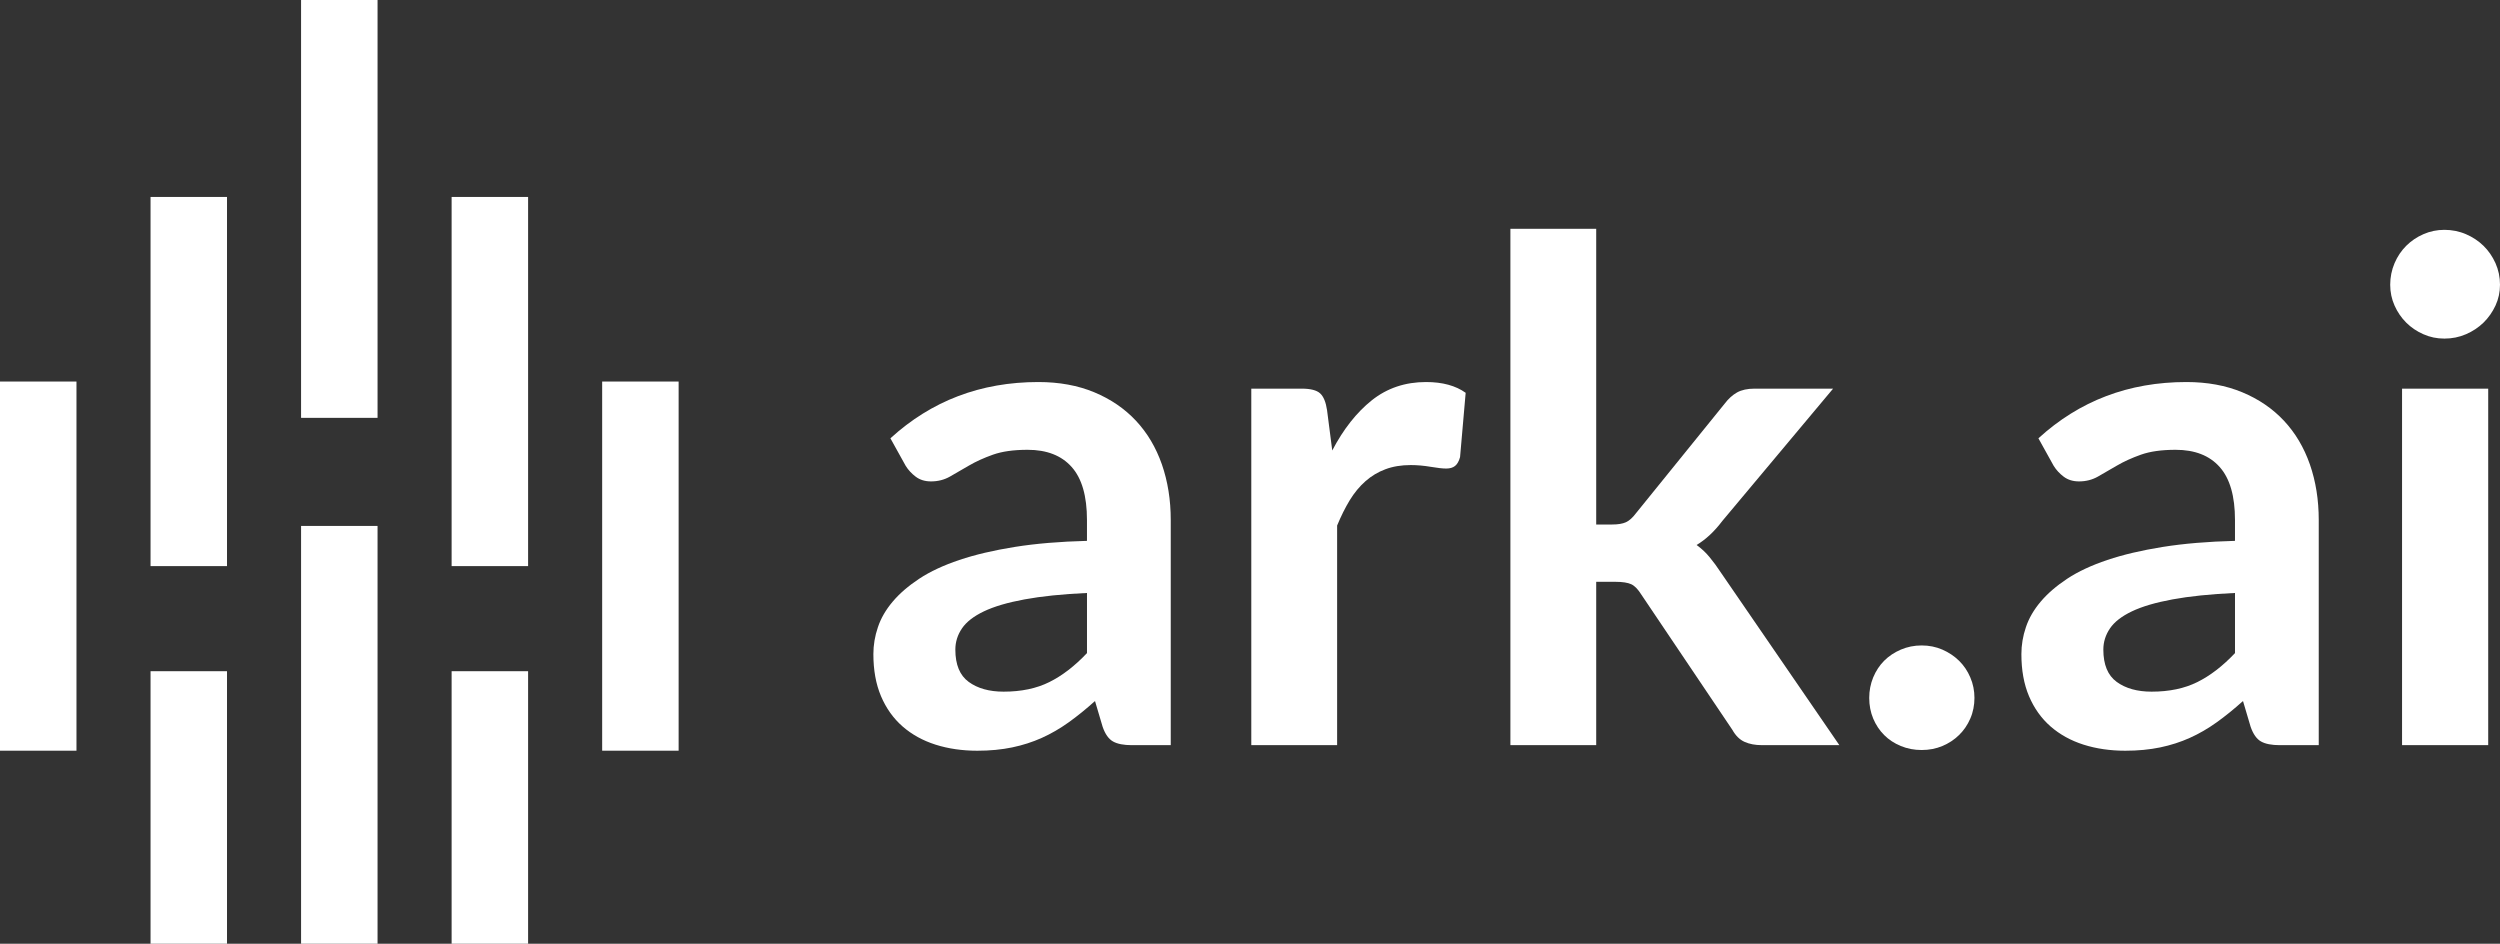 <svg width="151" height="57" viewBox="0 0 151 57" fill="none" xmlns="http://www.w3.org/2000/svg">
<rect x="0" y="0" width="151" height="57" fill="#333333" stroke="none"/>
<path d="M53.781 26.474C56.257 24.21 59.236 23.075 62.718 23.075C63.976 23.075 65.103 23.281 66.095 23.694C67.09 24.108 67.927 24.681 68.614 25.415C69.3 26.15 69.821 27.028 70.178 28.049C70.532 29.07 70.713 30.19 70.713 31.407V45.008H68.363C67.874 45.008 67.493 44.935 67.23 44.787C66.965 44.64 66.752 44.343 66.598 43.895L66.138 42.342C65.592 42.833 65.059 43.263 64.542 43.633C64.024 44.004 63.486 44.316 62.926 44.568C62.368 44.819 61.771 45.011 61.133 45.144C60.496 45.276 59.795 45.344 59.026 45.344C58.117 45.344 57.276 45.221 56.507 44.977C55.738 44.732 55.075 44.365 54.514 43.876C53.954 43.385 53.522 42.777 53.213 42.05C52.904 41.321 52.752 40.475 52.752 39.51C52.752 38.964 52.841 38.422 53.025 37.884C53.205 37.345 53.502 36.831 53.917 36.341C54.328 35.852 54.863 35.39 55.521 34.955C56.178 34.521 56.988 34.144 57.945 33.822C58.903 33.5 60.018 33.239 61.29 33.035C62.562 32.832 64.018 32.71 65.653 32.668V31.408C65.653 29.968 65.348 28.901 64.73 28.207C64.115 27.515 63.228 27.168 62.067 27.168C61.227 27.168 60.532 27.265 59.977 27.461C59.425 27.657 58.939 27.878 58.519 28.124C58.102 28.369 57.719 28.588 57.379 28.784C57.036 28.98 56.652 29.077 56.235 29.077C55.869 29.077 55.563 28.983 55.311 28.794C55.06 28.605 54.857 28.385 54.702 28.134L53.781 26.474ZM65.655 35.815C64.16 35.884 62.901 36.015 61.878 36.204C60.857 36.392 60.039 36.633 59.424 36.928C58.809 37.221 58.369 37.564 58.103 37.956C57.837 38.348 57.703 38.774 57.703 39.236C57.703 40.146 57.972 40.796 58.512 41.188C59.05 41.58 59.753 41.776 60.619 41.776C61.683 41.776 62.603 41.584 63.378 41.198C64.156 40.813 64.913 40.23 65.654 39.447V35.815H65.655Z" fill="white"/>
<path d="M80.468 27.209C81.14 25.922 81.938 24.911 82.859 24.176C83.782 23.442 84.874 23.075 86.133 23.075C87.125 23.075 87.923 23.293 88.526 23.725L88.188 27.608C88.119 27.86 88.017 28.039 87.885 28.143C87.751 28.25 87.573 28.3 87.35 28.3C87.139 28.3 86.827 28.266 86.416 28.196C86.004 28.126 85.6 28.09 85.209 28.09C84.637 28.09 84.125 28.174 83.679 28.343C83.23 28.51 82.827 28.752 82.472 29.067C82.115 29.382 81.8 29.764 81.526 30.211C81.254 30.658 81 31.169 80.762 31.743V45.008H75.578V23.474H78.621C79.153 23.474 79.524 23.568 79.733 23.757C79.942 23.946 80.082 24.285 80.154 24.776L80.468 27.209Z" fill="white"/>
<path d="M96.411 13.819V31.68H97.375C97.724 31.68 98.002 31.635 98.204 31.544C98.407 31.452 98.613 31.268 98.822 30.988L104.174 24.376C104.397 24.082 104.645 23.858 104.917 23.704C105.192 23.551 105.544 23.474 105.978 23.474H110.719L104.025 31.47C103.551 32.1 103.033 32.583 102.473 32.918C102.768 33.129 103.031 33.373 103.259 33.653C103.49 33.931 103.711 34.233 103.923 34.556L111.097 45.007H106.419C106.013 45.007 105.665 44.941 105.37 44.808C105.075 44.675 104.832 44.434 104.635 44.083L99.14 35.919C98.942 35.599 98.74 35.388 98.53 35.289C98.319 35.192 98.004 35.142 97.587 35.142H96.411V45.008H91.228V13.819H96.411Z" fill="white"/>
<path d="M112.901 42.153C112.901 41.719 112.981 41.307 113.141 40.915C113.305 40.523 113.525 40.188 113.805 39.908C114.083 39.628 114.42 39.405 114.812 39.236C115.203 39.069 115.62 38.985 116.069 38.985C116.518 38.985 116.932 39.069 117.319 39.236C117.702 39.405 118.04 39.628 118.325 39.908C118.611 40.188 118.84 40.523 119.006 40.915C119.175 41.307 119.257 41.721 119.257 42.153C119.257 42.586 119.175 43.017 119.006 43.401C118.84 43.788 118.612 44.119 118.325 44.398C118.04 44.678 117.702 44.899 117.319 45.06C116.932 45.221 116.518 45.301 116.069 45.301C115.62 45.301 115.203 45.221 114.812 45.06C114.42 44.899 114.083 44.678 113.805 44.398C113.525 44.12 113.305 43.788 113.141 43.401C112.981 43.017 112.901 42.6 112.901 42.153Z" fill="white"/>
<path d="M123.12 26.474C125.596 24.21 128.576 23.075 132.058 23.075C133.315 23.075 134.442 23.281 135.434 23.694C136.429 24.108 137.267 24.681 137.953 25.415C138.639 26.15 139.16 27.028 139.517 28.049C139.872 29.07 140.052 30.19 140.052 31.407V45.008H137.702C137.213 45.008 136.832 44.935 136.569 44.787C136.304 44.64 136.092 44.343 135.937 43.895L135.477 42.342C134.931 42.833 134.399 43.263 133.881 43.633C133.363 44.004 132.826 44.316 132.265 44.568C131.708 44.819 131.11 45.011 130.473 45.144C129.835 45.276 129.134 45.344 128.365 45.344C127.456 45.344 126.615 45.221 125.846 44.977C125.078 44.732 124.414 44.365 123.853 43.876C123.293 43.385 122.861 42.777 122.552 42.05C122.243 41.321 122.092 40.475 122.092 39.51C122.092 38.964 122.181 38.422 122.364 37.884C122.544 37.345 122.842 36.831 123.256 36.341C123.668 35.852 124.203 35.39 124.86 34.955C125.517 34.521 126.327 34.144 127.285 33.822C128.242 33.5 129.357 33.239 130.629 33.035C131.902 32.832 133.357 32.71 134.993 32.668V31.408C134.993 29.968 134.687 28.901 134.069 28.207C133.454 27.515 132.567 27.168 131.406 27.168C130.566 27.168 129.871 27.265 129.316 27.461C128.764 27.657 128.278 27.878 127.858 28.124C127.441 28.369 127.058 28.588 126.718 28.784C126.375 28.98 125.992 29.077 125.574 29.077C125.208 29.077 124.903 28.983 124.65 28.794C124.398 28.605 124.196 28.385 124.041 28.134L123.12 26.474ZM134.994 35.815C133.499 35.884 132.241 36.015 131.217 36.204C130.196 36.392 129.378 36.633 128.763 36.928C128.149 37.221 127.708 37.564 127.442 37.956C127.177 38.348 127.042 38.774 127.042 39.236C127.042 40.146 127.311 40.796 127.851 41.188C128.389 41.58 129.093 41.776 129.958 41.776C131.022 41.776 131.942 41.584 132.718 41.198C133.496 40.813 134.253 40.23 134.994 39.447V35.815H134.994Z" fill="white"/>
<path d="M151 17.198C151 17.645 150.908 18.066 150.728 18.456C150.545 18.848 150.305 19.191 150.004 19.486C149.702 19.779 149.35 20.014 148.944 20.188C148.537 20.364 148.106 20.451 147.642 20.451C147.179 20.451 146.773 20.364 146.373 20.188C145.976 20.014 145.629 19.779 145.335 19.486C145.04 19.191 144.806 18.848 144.631 18.456C144.457 18.066 144.368 17.645 144.368 17.198C144.368 16.751 144.457 16.303 144.631 15.896C144.805 15.49 145.04 15.142 145.335 14.847C145.629 14.554 145.975 14.319 146.373 14.145C146.773 13.969 147.196 13.882 147.642 13.882C148.088 13.882 148.537 13.969 148.944 14.145C149.35 14.319 149.702 14.554 150.004 14.847C150.305 15.142 150.545 15.491 150.728 15.896C150.908 16.303 151 16.736 151 17.198ZM150.288 23.474V45.008H145.084V23.474H150.288Z" fill="white"/>
<path d="M4.619 23.045H0V45.342H4.619V23.045Z" fill="white"/>
<path d="M40.989 23.045H36.371V45.342H40.989V23.045Z" fill="white"/>
<path d="M13.711 11.896H9.093V34.193H13.711V11.896Z" fill="white"/>
<path d="M13.711 40.539H9.093V57H13.711V40.539Z" fill="white"/>
<path d="M31.897 40.539H27.278V57H31.897V40.539Z" fill="white"/>
<path d="M31.897 11.896H27.278V34.193H31.897V11.896Z" fill="white"/>
<path d="M22.804 31.765H18.185V57H22.804V31.765Z" fill="white"/>
<path d="M22.804 0H18.185V25.238H22.804V0Z" fill="white"/>
</svg>
